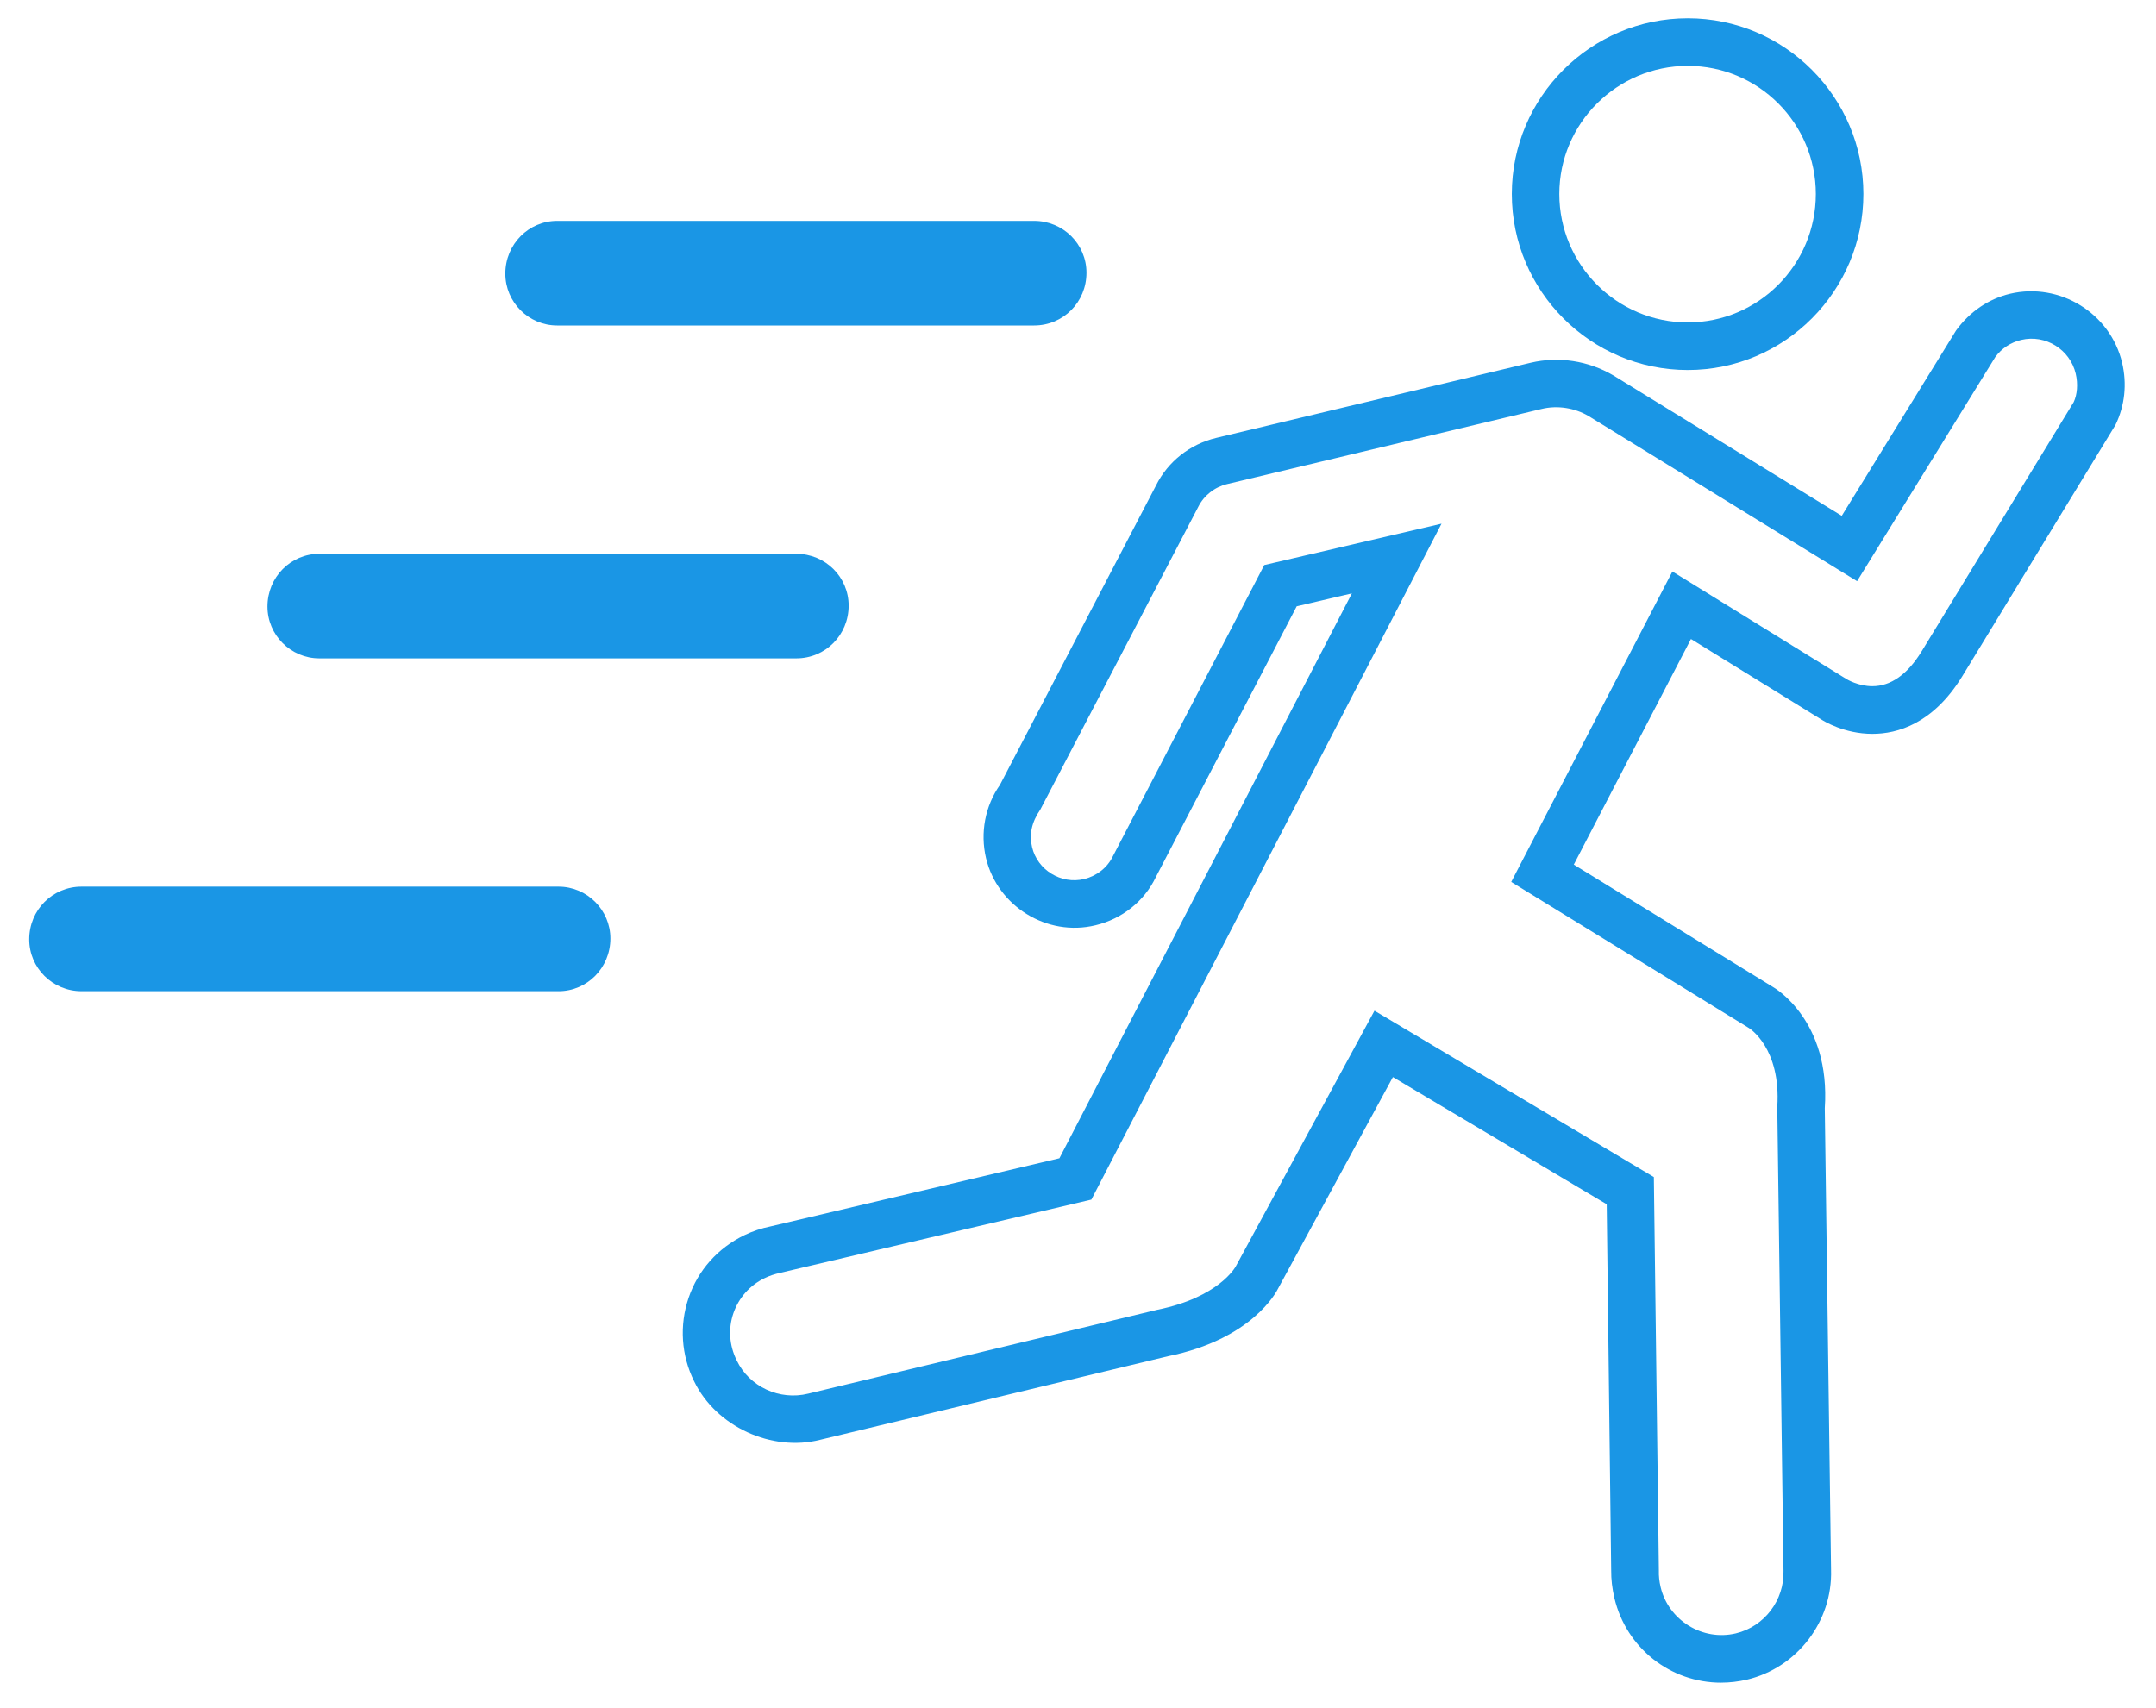 <?xml version="1.0" encoding="UTF-8"?> <svg xmlns="http://www.w3.org/2000/svg" width="53" height="42" viewBox="0 0 53 42"> <g fill="#1A96E5" fill-rule="evenodd"> <path d="M41.49 1.62c-1.74 0-3.158 1.414-3.158 3.15 0 1.74 1.417 3.158 3.158 3.158 1.737 0 3.148-1.417 3.148-3.158 0-1.736-1.41-3.15-3.148-3.15m0 7.478c-2.385 0-4.326-1.942-4.326-4.328 0-2.38 1.94-4.32 4.326-4.32 2.38 0 4.317 1.94 4.317 4.32 0 2.386-1.936 4.328-4.317 4.328"></path> <path d="M33.792 24.854l6.864 4.088.123 9.675c-.004.137.01.265.044.41.194.81 1.025 1.33 1.847 1.135.702-.167 1.195-.815 1.173-1.54l-.153-11.405c.096-1.452-.69-1.935-.698-1.94l-5.842-3.592 3.962-7.633 4.284 2.648c.01.005.282.172.633.172.45 0 .858-.286 1.206-.85l3.743-6.137c.084-.183.11-.437.048-.7-.14-.588-.737-.97-1.34-.827-.26.062-.48.208-.636.42l-3.398 5.512-6.6-4.06c-.338-.2-.763-.27-1.155-.175l-7.73 1.847c-.31.074-.572.28-.713.565l-3.88 7.438c-.218.316-.276.62-.203.925.132.56.71.92 1.28.784.312-.076.572-.28.708-.563l3.72-7.158 4.357-1.017-8.607 16.62-7.645 1.8c-.142.032-.265.072-.385.13-.367.177-.638.484-.77.864-.13.38-.102.79.08 1.157.31.652 1.056.995 1.76.82l8.586-2.063c1.5-.305 1.912-1.04 1.927-1.072l3.405-6.278zm8.52 16.52c-1.253 0-2.333-.853-2.625-2.077-.057-.244-.082-.466-.08-.684l-.11-9.002-5.256-3.127-2.817 5.19c-.05.105-.655 1.256-2.71 1.673l-8.56 2.057c-1.178.295-2.548-.317-3.092-1.443-.316-.64-.365-1.37-.134-2.05.23-.676.717-1.222 1.367-1.538.207-.1.424-.173.645-.217l7.103-1.676 7.19-13.89-1.357.318-3.467 6.667c-.282.585-.825 1.02-1.48 1.176-1.196.29-2.41-.474-2.69-1.65-.148-.626-.022-1.283.343-1.803l3.835-7.36c.29-.585.832-1.017 1.484-1.172l7.727-1.847c.687-.162 1.417-.05 2.03.31l5.617 3.454 2.81-4.557c.342-.47.807-.78 1.33-.904 1.227-.287 2.465.486 2.752 1.696.123.526.067 1.053-.162 1.528l-3.772 6.19c-.717 1.163-1.593 1.408-2.203 1.408-.696 0-1.205-.318-1.26-.355l-3.202-1.977-2.88 5.547 4.9 3.012c.038.02 1.416.824 1.27 2.977l.154 11.35c.04 1.265-.83 2.407-2.07 2.702-.206.047-.418.073-.63.073zM26.708 6.706c0 .725-.572 1.297-1.287 1.297H13.696c-.7 0-1.274-.572-1.274-1.274 0-.726.575-1.298 1.275-1.298H25.42c.716 0 1.288.572 1.288 1.274M20.862 14.89c0 .726-.572 1.298-1.287 1.298H7.85c-.7 0-1.275-.572-1.275-1.274 0-.725.574-1.297 1.275-1.297h11.725c.715 0 1.287.572 1.287 1.274M15.005 23.075c0 .725-.573 1.297-1.274 1.297H2.004c-.712 0-1.286-.572-1.286-1.274 0-.725.574-1.297 1.286-1.297H13.73c.702 0 1.275.573 1.275 1.275"></path> </g> </svg> 